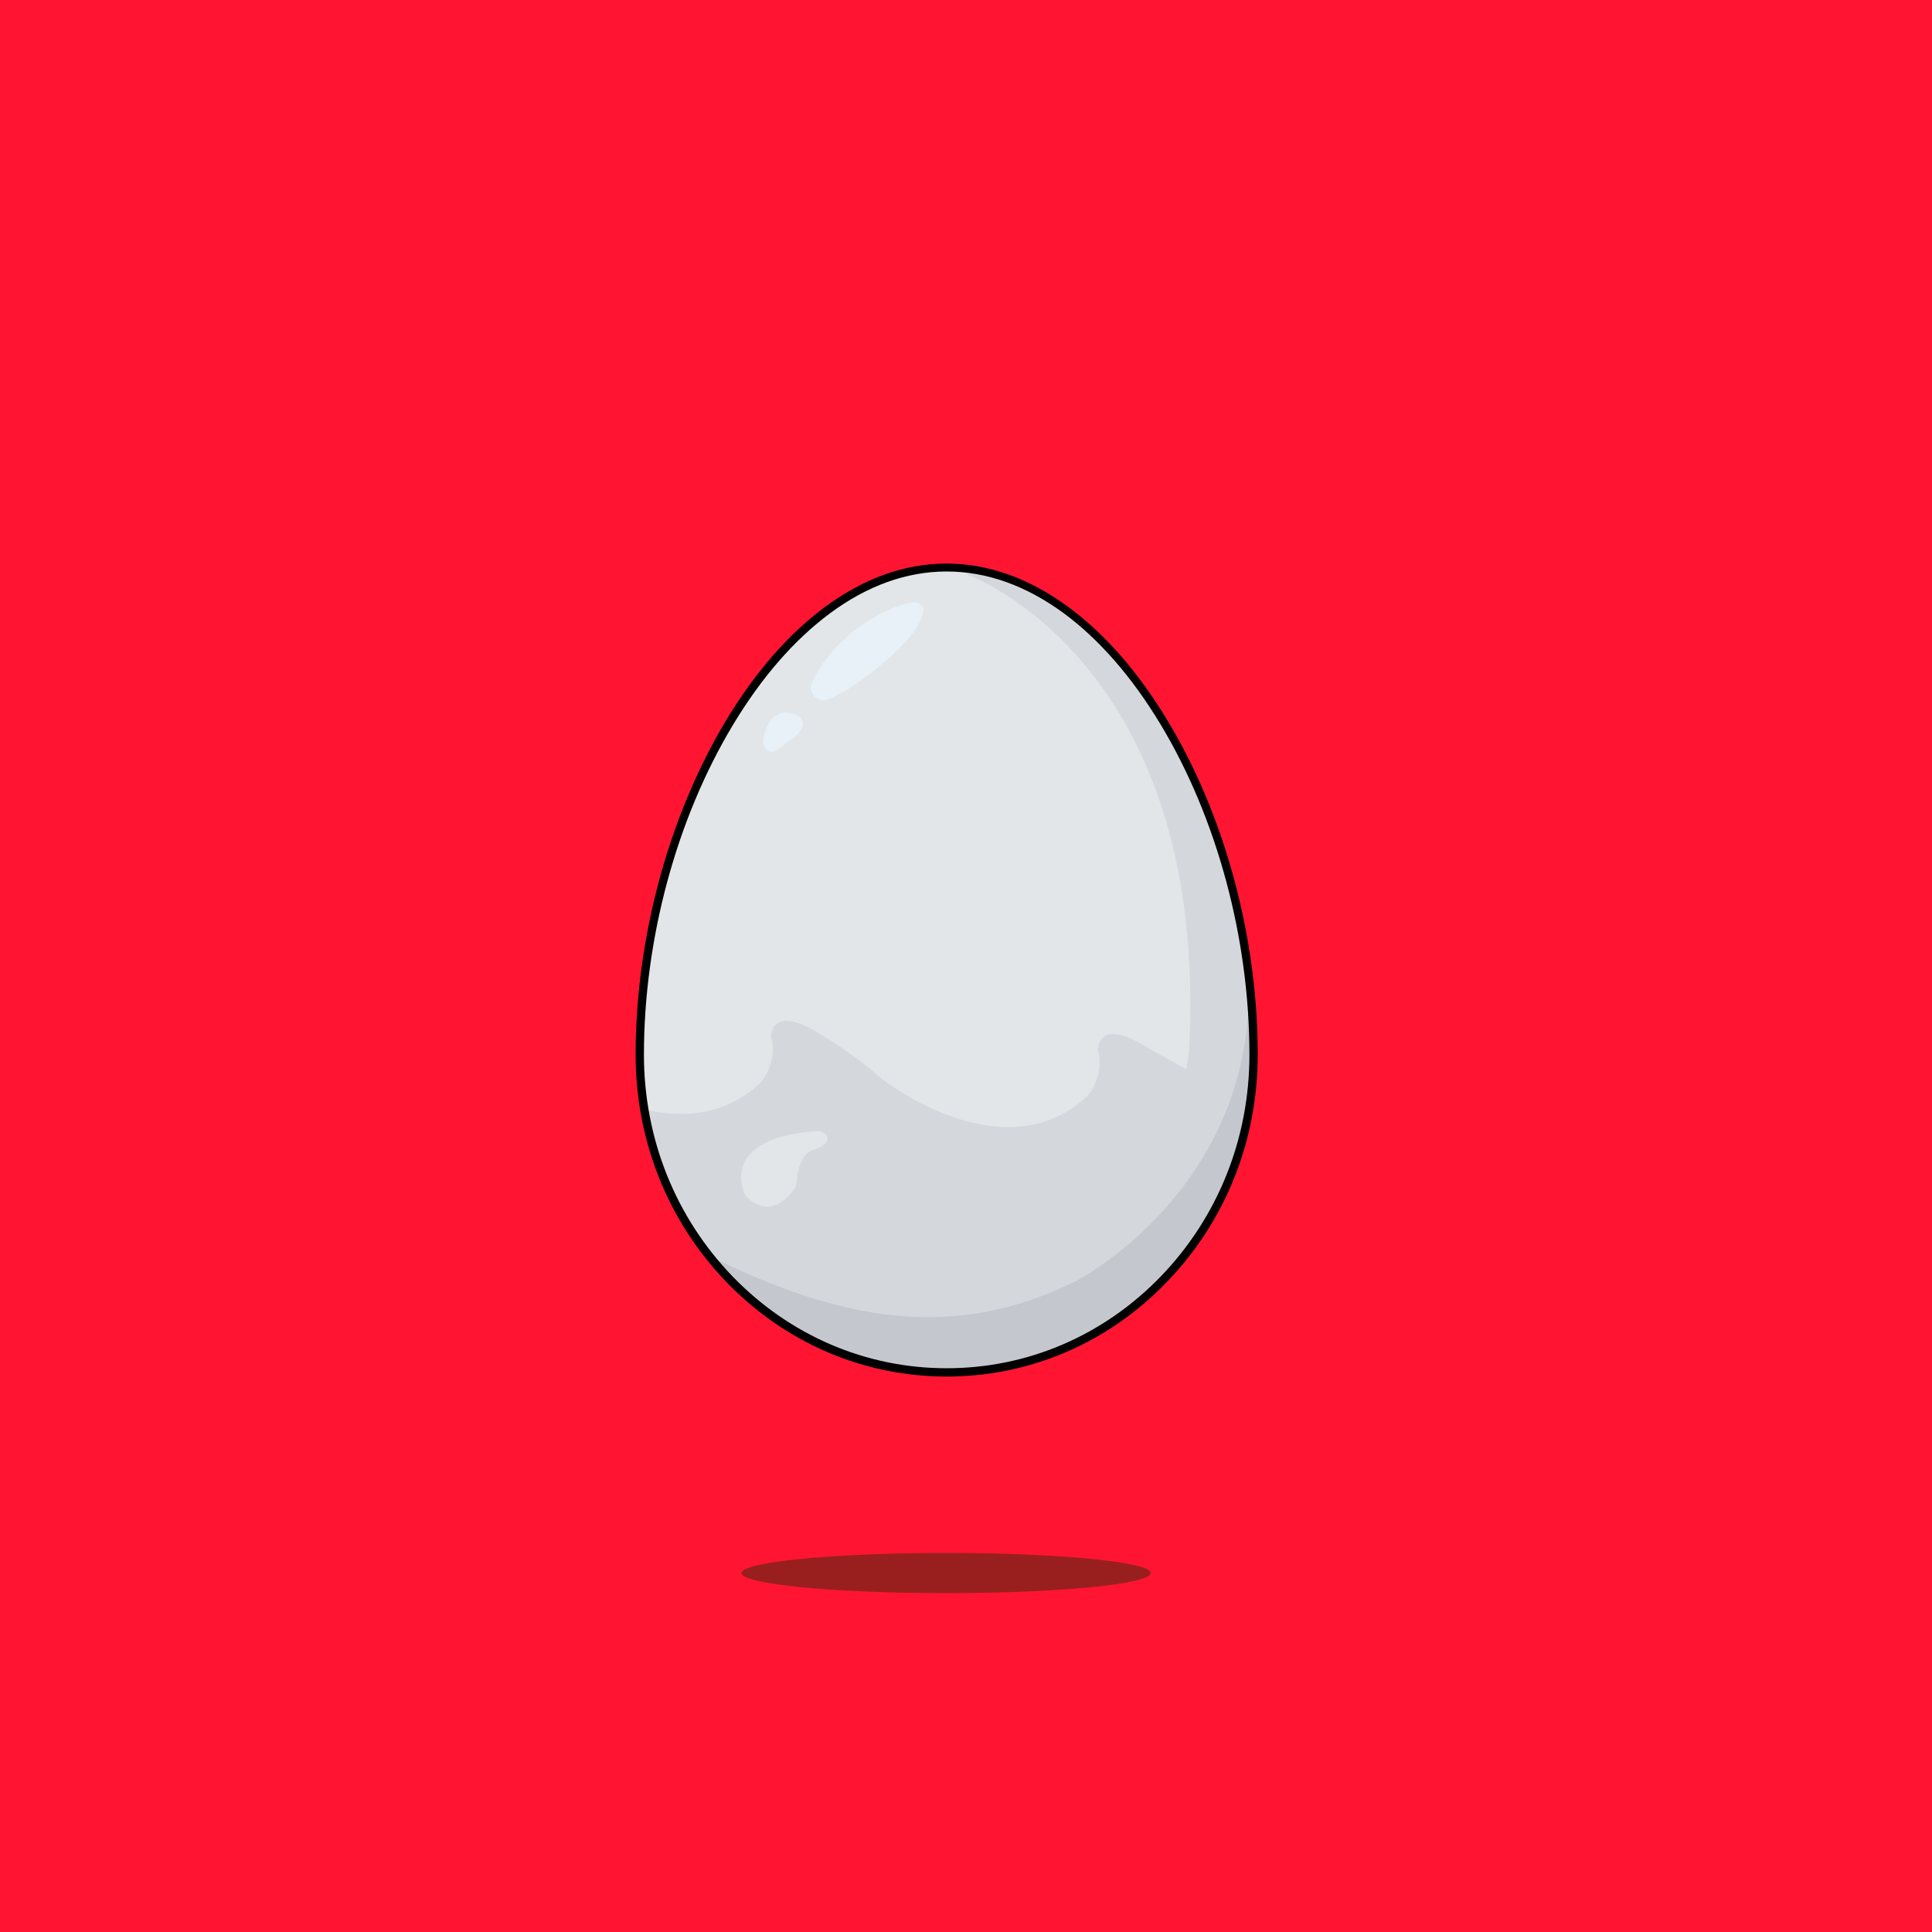 <?xml version="1.0" encoding="utf-8"?>
<!-- Knowledge is the key -->
<svg version="1.1" xmlns="http://www.w3.org/2000/svg" xmlns:xlink="http://www.w3.org/1999/xlink" x="0px" y="0px"
	 viewBox="0 0 1000 1000" style="enable-background:new 0 0 1000 1000;" xml:space="preserve">
<style type="text/css">
	.st0{fill:#FF1531;}
	.st1{fill:#E2E6E8;}
	.st2{fill:#991F1F;}
	.st3{fill:#D4D8DD;}
	.st4{fill:#E7F1F7;}
	.st5{fill:#C4C8CE;}
</style>
<g id="Слой_1">
	<rect class="st0" width="1000" height="1000"/>
</g>
<g id="Слой_2">
	<path class="st1" d="M649.1,547.5c0,90.8-71.1,164.4-158.9,164.4s-158.9-73.6-158.9-164.4c0-122.3,71.1-252.2,158.9-252.2
		S649.1,424,649.1,547.5z"/>
	<g>
		<g>
			<ellipse class="st2" cx="489.7" cy="814.2" rx="105.9" ry="10.4"/>
		</g>
		<g>
			<path class="st3" d="M647.3,544c0-116.3-62.6-234.3-144-247.4l-2.8,0.6c0,0.1,0,0.2,0.1,0.2c4.8,1.8,125.8,48.4,114.8,247.4
				c0,0-0.4,3.2-1.4,8.6c-7.7-4.2-15.8-8.7-23.1-13c-22.9-13.3-22.6,3-22.6,3c3.8,13.5-5.4,23.8-5.4,23.8
				c-43.7,41-106.7-8.9-106.7-8.9s-11.6-11.3-34.5-24.7c-22.9-13.3-22.6,3-22.6,3c3.8,13.5-5.4,23.8-5.4,23.8
				c-18,16.9-39.6,18.4-58.6,14.2c13.3,75.8,78,133.4,155.7,133.4c47.4,0,89.8-21.4,118.8-55.2l2.7-4.8
				C634.6,619.7,647.3,583.4,647.3,544z"/>
			<path class="st1" d="M423,585.5c-9.2,0.4-46.7,3.7-38.1,31.4c0.3,0.8,0.7,1.6,1.3,2.3c3.1,3.3,13.4,12,24.9-3.8
				c0.7-0.9,1.1-2,1.2-3.2c0.3-4,1.6-14.6,8.4-16.9c6.8-2.3,9.1-5.4,6.8-8.1C426.4,586,424.7,585.4,423,585.5z"/>
		</g>
		<path class="st4" d="M420.3,353.1c5.8-12.8,21.5-31.6,46.1-39.9c0,0,18.2-7,8.8,10.4c-7.2,13.3-41.7,40-49.8,38.8l0,0
			C421,361.7,418.4,357.1,420.3,353.1z"/>
		<path class="st4" d="M394.9,384.2c0,0,1.2-17.2,13.8-15.1c12.6,2.1,4.8,11.6,0.4,14S398.5,394.8,394.9,384.2z"/>
	</g>
	<path class="st5" d="M557,663c-64,32-123,20-190-13c42,49,85.8,60.1,124.7,60.1c47.4,0,89.8-21.4,118.8-55.2l2.7-4.8
		c22.5-28.3,35.1-64.6,35.1-103.9c0-11.4-0.6-22.9-1.8-34.2C646.6,617.2,557,663,557,663z"/>
	<g>
		<path d="M490,712.5c-43,0-83.4-17.3-113.9-48.8c-30.4-31.5-47.1-73.3-47.1-117.7c0-60.5,17.1-123.6,46.8-173.1
			c15-24.9,32.2-44.6,51-58.6c20.3-15,41.5-22.6,63.1-22.6c21.6,0,42.9,7.6,63.1,22.5c18.9,13.9,36.1,33.6,51.1,58.4
			C633.9,421.8,651,485,651,545.9c0,44.5-16.7,86.3-47.1,117.7C573.5,695.2,533,712.5,490,712.5z M490,295.8
			c-20.7,0-41.1,7.3-60.6,21.8c-18.4,13.7-35.2,33-49.9,57.4c-29.4,48.8-46.2,111.1-46.2,170.9c0,43.4,16.3,84.1,45.9,114.8
			c29.6,30.6,69,47.5,110.8,47.5c41.9,0,81.2-16.9,110.8-47.5c29.6-30.7,45.9-71.4,45.9-114.8c0-60.2-16.8-122.6-46.2-171.3
			c-14.7-24.3-31.5-43.6-49.9-57.2C531.1,303.1,510.7,295.8,490,295.8z"/>
	</g>
</g>
</svg>
